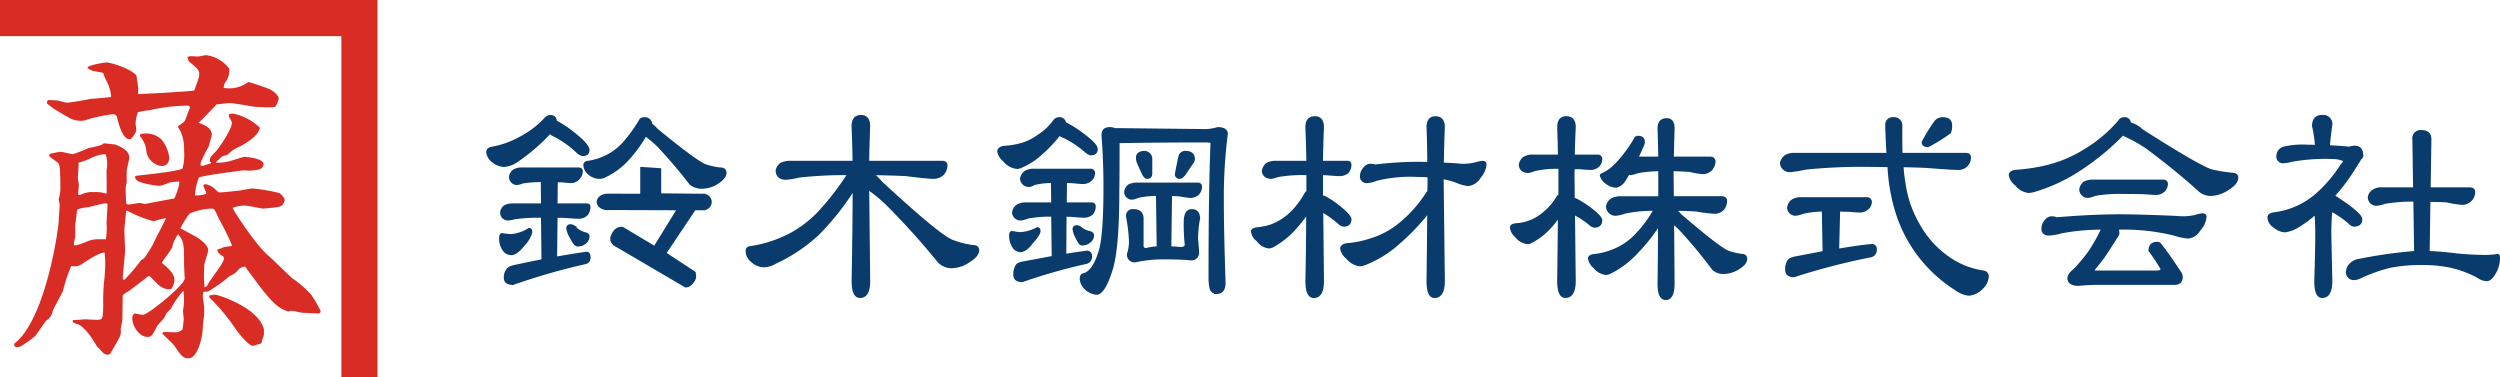 <svg xmlns="http://www.w3.org/2000/svg" width="408.248" height="61.643" viewBox="0 0 408.248 61.643">
  <g id="ロゴ" transform="translate(21557 18508.975)">
    <path id="パス_579" data-name="パス 579" d="M0,0V5.9H55.747V61.643h5.9V0ZM47.78,45.481c-.592-.485-3.178-3.071-3.825-3.609-2.1-1.724-5.549-7.058-5.98-7.919a5.311,5.311,0,0,1,2.047-.378c.485,0,2.694.485,2.963.485a25.341,25.341,0,0,0,2.747-.323,1.377,1.377,0,0,0,.754-1.131c0-.269-.646-.97-.862-1.077a27.089,27.089,0,0,0-4.417-.754c-.377,0-2.047.377-2.424.377-.431.055-2.424.269-2.909.269-.215,0-.377-.162-.808-.593a3.02,3.02,0,0,0-1.508-.754,1.141,1.141,0,0,0-.377.162c.054.216.485,1.131.539,1.4a4.768,4.768,0,0,1-1.885.269A9.345,9.345,0,0,1,32.481,29c.377-.323,6.9-1.131,7.273-1.185.054,0,.916.054,1.077.054.215,0,1.185-.162,1.4-.162.269-.108.808-.323.808-.916,0-.97-3.017-1.185-3.178-1.185-.054,0-2.532.808-3.017.862a10.832,10.832,0,0,1-1.562.108l.054-.162c.108-.108.646-.593.862-.808.054-.108.754-.269.916-.323.108-.108.808-.7.97-.808a9.626,9.626,0,0,1,1.293-.646c1.239-.754,2.855-1.724,3.071-2.963a8.771,8.771,0,0,0-4.417-2.316,2.6,2.6,0,0,0-.646.108v.431a3.835,3.835,0,0,1,.485.916c0,1.239-2.37,4.525-2.694,4.794-.862.862-.916.97-.916,1.616l.215.108-.054.162-1.455.431-.215-.162a1.856,1.856,0,0,1,.054-.485,26.564,26.564,0,0,1,1.239-2.478c.054-.108.539-1.832.539-1.993,0-1.131-1.239-1.616-2.155-1.939.431-.377,2.478-2.532,2.963-3.017.269,0,1.724-.215,2.1-.215.539,0,3.34.485,3.986.593,1.077.108,2.532.108,2.694.108.7,0,.808-.108.916-.269a6.419,6.419,0,0,0,.431-1.131c0-.7-1.347-1.562-1.724-1.67-2.586-.916-2.855-.97-3.232-1.077a5.188,5.188,0,0,1-4.04.97,1.863,1.863,0,0,1,.269-.916,3.244,3.244,0,0,0,.646-2.209A5.5,5.5,0,0,0,33.666,9.01c-.215,0-1.131.215-1.347.215l-1.185-.054c-.108,0-.431.108-.539.108.162.646.269.754.377.862,1.239,1.024,1.562,1.293,1.562,1.939,0,.431-.054.646-.808,2.694-1.131.215-8.943.593-9.158.593v-.916c0-.323-.27-1.778-.27-2.1-1.024-1.239-4.363-2.155-4.9-2.155-.215,0-2.748.377-3.125.808l.107.162a2.254,2.254,0,0,0,.7.377c.109.054,1.508.269,1.778.377.162.485.269.754.378,1.024a6.692,6.692,0,0,1,.916,2.8l-.109.108c-.485.054-2.585.269-3.07.269-.593.108-3.395.646-4.095.646-.162,0-1.4-.377-1.67-.377-.161,0-1.077-.054-1.239-.054l-.215.108c-.108.269-.108.323-.054.485l.916.7c.539.377,1.939,1.185,2.586,1.562a3.946,3.946,0,0,0,2.587.485,23.339,23.339,0,0,1,4.687-1.024c.162,0,.269,0,.592.323.215.862.863,3.771,2.1,3.771.376,0,1.077-1.239,1.077-1.4a5.557,5.557,0,0,0-.108-1.077,5.887,5.887,0,0,1,.377-1.939,9.818,9.818,0,0,1,1.885-.323,28.269,28.269,0,0,1,6.2-.754c.323,0,.431.108.377.431-.162.377-.539,1.4-.754,1.993-.054.215-1.024.808-1.185,1.024l.485.808.323.97a7.98,7.98,0,0,1,.215,2.209,8,8,0,0,1-.269,2.855c-1.131.539-7.542,1.131-7.65,1.185l-.109.215a1.251,1.251,0,0,0,.754.754,13.9,13.9,0,0,0,3.179.646c.323,0,.485-.054,1.885-.593.108,0,1.131-.108,1.347-.108l.108.108a9.086,9.086,0,0,1-.862,2.694c-.7.053-4.04.754-4.848.861a3.78,3.78,0,0,0-.862-.162c-.162,0-1.131.215-1.347.215a1.224,1.224,0,0,1-.754-.054,25.559,25.559,0,0,1-.108-2.586,3.765,3.765,0,0,1,.162-.862V28.026c0-.377.431-2.1.431-2.209,0-1.239-1.239-1.778-2.263-2.209-.322-.054-1.562-.162-1.885-.215-.378.323-.593.377-2.587.808a19.65,19.65,0,0,1-2.478.97c-.323,0-1.67-.377-1.993-.377-.269,0-1.508.269-1.778.323a.569.569,0,0,0-.108.269c0,.269,1.347,1.024,1.509,1.293.215.431.322.593.322,4.31A5.921,5.921,0,0,1,9.585,32.5c0,.162.162.808.162.97,0,.377-.162,2.21-.162,2.64,0,.969-2.046,15.946-7.219,19.986a.412.412,0,0,0,.431.593,1.914,1.914,0,0,0,.539-.108A18.13,18.13,0,0,0,5.76,54.855c.323-.377,1.616-2.37,1.832-2.532a2.261,2.261,0,0,0,1.024-1.562c.162-.485,1.508-2.8,1.671-3.286a26.215,26.215,0,0,1,1.346-4.041,2.176,2.176,0,0,0,1.832-.376c1.13-.754,2.747-1.779,3.609-1.832a13.662,13.662,0,0,1,.109,2.209c0,.269-.109,2.1-.162,2.317a32.059,32.059,0,0,0-.162,4.04c-.054,2.047-.054,2.316-.7,2.424-.377.054-2.209-.108-2.64-.054s-1.239.108-1.617.108l-.054.215c.215.269.215.269.754.431,1.186.323,2.587,2.586,2.856,3.017.323.539.43.808.7.916.376.431.808,1.077,1.4,1.077a.612.612,0,0,0,.432-.162c.162-.215,1.346-2.316,1.508-2.64a2.253,2.253,0,0,0,.215-1.347c0-.215.269-1.293.269-1.562,0-.323.053-3.178.053-3.771,0-.323.109-.377,1.078-.97.215-.162,2.747-2.048,3.071-2.37h.269c.269.215,1.293,1.347,1.616,1.562a2.469,2.469,0,0,0,1.885.539,2.82,2.82,0,0,0,.539-1.455c0-1.131-1.239-2.155-2.047-2.8.108-.43,1.508-2.1,1.67-2.585a5.331,5.331,0,0,1,.97-2.1c.97,1.185.97,1.563.97,4.956,0,.324.108,2.1.108,2.263,0,1.024-5.98,5.926-6.842,5.926-.215,0-1.185-.215-1.4-.215a1.164,1.164,0,0,0-.323.754c0,1.455,1.239,3.071,2.478,3.071.646,0,.754-.162,1.616-1.832.108-.162.97-1.077,1.131-1.293l.377-.754c.108-.162.7-.7.754-.808a13.179,13.179,0,0,1,1.885-2.747H30l.054,1.832c0,.215-.162,1.185-.162,1.455,0,.054.108,1.077.108,1.293,0,.162-.162,1.508-.215,1.67a1.936,1.936,0,0,1-.97.431c-.323,0-1.778-.054-2.1-.054l-.215.215c.215.323,1.67,1.616,1.939,1.993,1.077,1.562,1.4,2.1,2.37,2.1,1.347,0,2.316-3.178,2.316-5.333,0-.269.215-1.562.215-1.885V50.168c0-.215-.215-1.4-.215-1.67a4.031,4.031,0,0,1,.108-.862c.485,0,.7,0,.862-.108a23.95,23.95,0,0,0,3.448-2.478,3.175,3.175,0,0,0,1.4-1.024,1.556,1.556,0,0,1,1.077-.485l1.562,2.1c2.963,4.04,3.986,4.741,5.495,5.225a1.886,1.886,0,0,1,.539-.108c.324,0,1.616.323,1.832.323.377,0,2.21.108,2.586.108.162,0,.324-.162.324-.431a24.974,24.974,0,0,0-1.509-2.587A16.214,16.214,0,0,0,47.78,45.481ZM12.817,26.572a12.432,12.432,0,0,0,2.047-.754,5.631,5.631,0,0,1,2.371-.646,4.705,4.705,0,0,1,.162,2.586c0,.269.054,3.34,0,3.879a5.71,5.71,0,0,0-2.1-.269,4.119,4.119,0,0,0-2.209.485l-.322-.054c0-.215.107-1.346.107-1.616,0-.162-.161-.969-.161-1.024C12.71,28.942,12.871,27,12.817,26.572Zm4.58,9.859a11.536,11.536,0,0,1-.109,2.64H15.943a4.267,4.267,0,0,0-1.617.323,9.7,9.7,0,0,1-2.155.7c-.108-.215-.108-.215-.108-.269a10.371,10.371,0,0,1,.216-1.132c.053-.215,0-1.455,0-1.724,0-.162.269-2.316.322-2.747a6.194,6.194,0,0,1,1.724-.377c.432-.054,2.478-.646,2.963-.646.269,0,.269.215.269.322C17.558,33.953,17.4,35.946,17.4,36.431Zm7.6,3.448c-.162.269-.485.861-.754,1.239-.593.97-.646,1.077-1.185,1.346a29.565,29.565,0,0,1-2.8,3.287c-.162-.162-.216-.162-.216-.269,0-.646.378-3.879.378-4.579,0-.485-.109-2.856-.109-3.395,0-.431.269-2.532.269-3.017l.162-.108a19.523,19.523,0,0,0,4.256,1.725c.269,0,1.778-.485,2.1-.485C26.878,36.269,25.262,39.178,24.993,39.879Zm11.528.485a4.881,4.881,0,0,1-1.024.376l-.054.055c.269.646.377.7,1.024,1.077a1.674,1.674,0,0,1,.108.376c0,.647-2.155,3.287-2.478,3.933-.323.54-.323.647-.7.7,0-.215-.108-1.4-.108-1.671,0-.215.054-1.508.054-1.831,0-.377.646-2.1.646-2.532,0-.7-.916-1.455-1.455-1.832-.377-.323-2.586-1.455-3.071-1.724a12.809,12.809,0,0,1,1.508-2.424,9.945,9.945,0,0,1,3.609-.808.809.809,0,0,1,.431.162,14.026,14.026,0,0,1,.754,1.562,40.327,40.327,0,0,1,2.155,4.364C37.706,40.2,36.737,40.31,36.521,40.364Zm-1.4,7.757c-.215,0-.646.108-.916.108l-.054.323a31.216,31.216,0,0,1,4.364,5.225c.862,1.185,2.209,2.694,2.747,2.694.215,0,1.077-.323,1.347-.377a.708.708,0,0,0,.162-.539,3.624,3.624,0,0,0,.323-.916v-.862C42.231,50.222,35.605,48.121,35.12,48.121ZM26.34,27.111c.754,0,1.293-.377,1.293-1.455a5.808,5.808,0,0,0-1.293-2.909,3.65,3.65,0,0,0-2.963-.916c-.377,0-.539.162-.539.323,0,.054,0,.054.054.108a4.408,4.408,0,0,1,1.024,2.586A2.921,2.921,0,0,0,26.34,27.111Z" transform="translate(-21557 -18508.975)" fill="#d92c24"/>
    <path id="パス_580" data-name="パス 580" d="M145.321,27.769h10.355q-.042-2.749-.163-5.864c0-1.08.447-1.618,1.336-1.618q1.293,0,1.3,1.618-.122,3.153-.162,5.864h12.133q.608,0,.648.486a2.147,2.147,0,0,1-.526,1.456,2.22,2.22,0,0,1-1.576.608q-.932,0-4.45-.446-2.589-.12-5.5-.162a9.234,9.234,0,0,1,1.416,1.376q9.221,8.536,11.529,9.547a14.124,14.124,0,0,0,3.478.889c.538,0,.808.217.808.648q0,.891-1.455,1.78a5.091,5.091,0,0,1-2.913.97,3.011,3.011,0,0,1-1.983-.85,124.543,124.543,0,0,0-8.492-9.424,22.888,22.888,0,0,0-3.115-2.548l.162,15.087q0,2.589-1.457,2.588-1.173,0-1.174-2.588.164-9.221.163-15.047a42.778,42.778,0,0,1-5.905,7.442,26.707,26.707,0,0,1-6.917,4.611,3.872,3.872,0,0,1-1.7.566,2.821,2.821,0,0,1-2.142-.848,2.067,2.067,0,0,1-.81-1.618q0-.567.688-.606a20.35,20.35,0,0,0,6.714-2.266,18.6,18.6,0,0,0,4.328-3.358,44.191,44.191,0,0,0,4.9-6.351,68.1,68.1,0,0,0-8.089.4,14.138,14.138,0,0,1-2.184.365q-1.378-.042-1.456-1.254a1.615,1.615,0,0,1,.686-1.133A3.246,3.246,0,0,1,145.321,27.769Z" transform="translate(-21573.25 -18510.287)" fill="#093b6c" stroke="#093b6c" stroke-width="0.4"/>
    <path id="パス_581" data-name="パス 581" d="M177.805,20.549a.837.837,0,0,1,.931.769,17.165,17.165,0,0,1,2.791,1.74q2.385,1.74,2.385,2.506c0,.541-.309.81-.93.81a1.478,1.478,0,0,1-.728-.364,16.056,16.056,0,0,0-3.68-2.468,1.848,1.848,0,0,1-.729-.4,20.79,20.79,0,0,1-2.872,3.074,11.726,11.726,0,0,1-3.4,2.224,1.818,1.818,0,0,1-.566.163,3.078,3.078,0,0,1-2.144-1.133,2.513,2.513,0,0,1-.97-1.576q.122-.648,1.174-.688a12.247,12.247,0,0,0,2.1-.325,8.7,8.7,0,0,0,3.2-1.456,9.531,9.531,0,0,0,2.589-2.386A.979.979,0,0,1,177.805,20.549Zm-7.644,18.566a6.562,6.562,0,0,0,1.294.2,6.678,6.678,0,0,0,2.791-.81c.215,0,.322.148.322.444q0,.527-1.172,1.821-1.053,1.416-1.942,1.416a1.369,1.369,0,0,1-1.092-.648,3.4,3.4,0,0,1-.527-1.9C169.836,39.291,169.946,39.115,170.162,39.115Zm3.56-10.153h9.262a.485.485,0,0,1,.486.486,1.572,1.572,0,0,1-.444,1.092,1.9,1.9,0,0,1-1.336.526c-.216,0-.716-.039-1.5-.12-.4-.028-.837-.04-1.3-.04l-.04,3.558h4.289c.295,0,.444.162.444.487a1.823,1.823,0,0,1-.4,1.131,1.95,1.95,0,0,1-1.376.486q-.324,0-1.74-.12c-.4-.028-.823-.042-1.254-.042l-.04,6.471q2.225-.363,3.518-.526a.608.608,0,0,1,.688.688,1.01,1.01,0,0,1-.848,1.092,92.672,92.672,0,0,0-10.355,2.953q-1.256,0-1.255-1.01a2.689,2.689,0,0,1,.325-1.417c.107-.242.418-.418.93-.526q2.871-.525,5.016-.93l-.082-6.8a18.158,18.158,0,0,0-4.086.324,3.934,3.934,0,0,1-1.01.284,1.167,1.167,0,0,1-1.294-1.092,1.625,1.625,0,0,1,.686-1.133,2.778,2.778,0,0,1,1.457-.324h4.246l-.04-3.558a12.072,12.072,0,0,0-2.913.322,2.823,2.823,0,0,1-.808.324,1.249,1.249,0,0,1-1.334-1.172,1.824,1.824,0,0,1,.688-1.092A2.677,2.677,0,0,1,173.721,28.962Zm6.956,9.223a1.278,1.278,0,0,1,.526.162,3.413,3.413,0,0,0,1.457.768c.432.082.646.257.646.526a1.232,1.232,0,0,1-.526,1.012,1.777,1.777,0,0,1-1.252.446c-.244,0-.526-.365-.851-1.092a3.78,3.78,0,0,1-.484-1.376C180.193,38.335,180.355,38.185,180.677,38.185Zm5.381-16.018a1.8,1.8,0,0,1,.808.162l15.047.163a8.35,8.35,0,0,0,1.78-.325c.97,0,1.457.311,1.457.931a80.766,80.766,0,0,0-.648,11.163q0,4.611.282,13.1c0,1.107-.417,1.658-1.254,1.658a1.011,1.011,0,0,1-.93-.6,8.032,8.032,0,0,1-.2-1.983q0-13.994.324-21.842c0-.216-.324-.322-.97-.322q-7.847,0-14.279.12,0,5.379-.042,8.009,0,9.587-1.132,12.985-1.212,3.76-2.387,3.76a2.932,2.932,0,0,1-2.022-1.092,2.3,2.3,0,0,1-.526-1.294c0-.43.136-.674.4-.728q1.7-.363,2.751-4,.727-2.589.728-10.4,0-3.963-.322-8.373C184.926,22.532,185.3,22.167,186.058,22.167Zm4.49,9.061h9.909a.437.437,0,0,1,.486.444,1.77,1.77,0,0,1-.444,1.174,1.9,1.9,0,0,1-1.336.486,12.576,12.576,0,0,1-1.618-.242c-.458-.028-.958-.054-1.5-.082l-.122,8.617c.566.026,1.146.068,1.74.12q.849,0,.848-.646a29.6,29.6,0,0,1-.161-3.6q0-1.941,1.092-1.942c.781,0,1.174.446,1.174,1.336a18.469,18.469,0,0,0-.325,3.316q.162,1.659.162,2.144a1.037,1.037,0,0,1-1.172,1.174q-1.455-.16-4.49-.161a20.816,20.816,0,0,0-4.531.484,1.037,1.037,0,0,1-1.174-1.172,6.449,6.449,0,0,0,.325-1.983,26.638,26.638,0,0,0-.487-4.126.9.9,0,0,1,1.013-1.012q1.333,0,1.456,1.174v4.53a.572.572,0,0,0,.646.648,9.476,9.476,0,0,1,1.9-.282l-.122-8.617a14.177,14.177,0,0,0-3.155.324,3.3,3.3,0,0,1-.889.284,1.059,1.059,0,0,1-1.133-1.092,1.445,1.445,0,0,1,.566-1.012A2.788,2.788,0,0,1,190.548,31.228Zm1.172-5.177a1.135,1.135,0,0,1,1.093.931V29.61c-.029.4-.23.608-.608.608-.242,0-.472-.217-.688-.648-.27-.566-.525-1.133-.768-1.7a2.116,2.116,0,0,1-.2-.889Q190.548,26.091,191.72,26.05Zm6.8,0c.81.026,1.228.392,1.254,1.092a1.082,1.082,0,0,1-.241.648q-.812,1.173-1.255,1.86c-.3.379-.552.567-.768.567a.566.566,0,0,1-.608-.446q0-.324.608-3.115A.975.975,0,0,1,198.515,26.05Z" transform="translate(-21561.848 -18510.186)" fill="#093b6c" stroke="#093b6c" stroke-width="0.4"/>
    <path id="パス_582" data-name="パス 582" d="M201.707,27.713h5.179q-.042-2.668-.163-5.7,0-1.578,1.336-1.579,1.293,0,1.294,1.579-.12,3.072-.161,5.7H213.4q.444,0,.444.486a1.831,1.831,0,0,1-.4,1.133,1.949,1.949,0,0,1-1.374.484q-.365,0-1.942-.122-.446-.039-.93-.04v3.722h.322a13.947,13.947,0,0,1,2.306,1.5q2.022,1.576,2.022,2.184,0,1.011-1.092,1.01a1.274,1.274,0,0,1-.608-.282,15.808,15.808,0,0,0-2.91-2.1l.12,11.447q0,2.589-1.456,2.588-1.173,0-1.174-2.588.122-6.431.122-11.163a23.616,23.616,0,0,1-2.224,2.79,13.554,13.554,0,0,1-3.4,2.67,1.879,1.879,0,0,1-.608.2,2.647,2.647,0,0,1-1.9-1.133,2.192,2.192,0,0,1-.889-1.5c.08-.268.418-.418,1.01-.444a11.734,11.734,0,0,0,2.062-.444,9.458,9.458,0,0,0,3.157-1.943,13.036,13.036,0,0,0,2.506-3.276.925.925,0,0,1,.325-.322V29.655h-.244a23.349,23.349,0,0,0-4.652.324,4.38,4.38,0,0,1-1.052.284q-1.212-.042-1.334-1.092a1.881,1.881,0,0,1,.648-1.133A2.9,2.9,0,0,1,201.707,27.713Zm15.372.486a3.007,3.007,0,0,1,.848.12,59.184,59.184,0,0,1,6.8-.444q.81,0,1.9.04,0-2.749-.122-5.9,0-1.578,1.255-1.579,1.333,0,1.334,1.579-.122,3.234-.163,5.986,1.052.039,2.266.122a11.878,11.878,0,0,0,1.3.08,10.5,10.5,0,0,0,1.658-.2,7.045,7.045,0,0,1,1.254-.284q.486,0,.486.324a3.455,3.455,0,0,1-.93,2.144,2.5,2.5,0,0,1-1.861,1.254,6.336,6.336,0,0,1-1.78-.484,10.61,10.61,0,0,0-2.426-.648l.2,16.826q0,2.589-1.5,2.588-1.092,0-1.092-2.588.081-6.552.122-11.325a35.451,35.451,0,0,1-4.652,4.934,18.63,18.63,0,0,1-5.5,3.519,3.391,3.391,0,0,1-1.012.284,3.122,3.122,0,0,1-2.1-1.174,2.519,2.519,0,0,1-.97-1.578c.107-.4.486-.62,1.133-.646a16.446,16.446,0,0,0,3.4-.688,13.944,13.944,0,0,0,5.218-2.791,20.731,20.731,0,0,0,4.206-4.773,1.213,1.213,0,0,1,.284-.322q.039-1.374.042-2.549-.972-.079-1.943-.08a22.8,22.8,0,0,0-6.633.646,4.324,4.324,0,0,1-1.456.365.894.894,0,0,1-1.012-1.012,1.981,1.981,0,0,1,.526-1.214A1.245,1.245,0,0,1,217.079,28.2Z" transform="translate(-21550.355 -18510.23)" fill="#093b6c" stroke="#093b6c" stroke-width="0.4"/>
    <path id="パス_583" data-name="パス 583" d="M231.225,26.7h4.288q-.042-2.182-.122-4.69,0-1.578,1.294-1.579,1.335,0,1.336,1.579-.122,2.508-.162,4.69h4a.486.486,0,0,1,.486.486,1.532,1.532,0,0,1-.444,1.132,1.8,1.8,0,0,1-1.336.487c-.242,0-.837-.04-1.78-.122h-.93c-.028.458-.04.9-.04,1.334l.04,3.843a1.345,1.345,0,0,1,.322-.04,16.111,16.111,0,0,1,2.225,1.374q1.941,1.455,1.942,2.023,0,1.011-1.092,1.01a1.261,1.261,0,0,1-.608-.284,13.316,13.316,0,0,0-2.75-1.82l.122,11q0,2.589-1.5,2.588-1.131,0-1.132-2.588.081-6.068.122-10.637a16.76,16.76,0,0,1-1.659,2.062,10.763,10.763,0,0,1-2.953,2.224,1.238,1.238,0,0,1-.484.162,2.778,2.778,0,0,1-1.94-1.092,2.344,2.344,0,0,1-.81-1.456c.054-.3.363-.458.929-.486a7.067,7.067,0,0,0,1.821-.364,7.457,7.457,0,0,0,2.63-1.5,9.378,9.378,0,0,0,2.184-2.548.87.87,0,0,1,.364-.324v-4.53a15.541,15.541,0,0,0-4.207.4,4.129,4.129,0,0,1-.97.284c-.808-.054-1.241-.432-1.294-1.133a1.65,1.65,0,0,1,.646-1.132A2.525,2.525,0,0,1,231.225,26.7Zm17.149-3.072q.932,0,.931.848a2.207,2.207,0,0,1-.284.81q-.4.972-.808,1.74h3.68q-.039-2.265-.12-4.815,0-1.455,1.294-1.456,1.092,0,1.092,1.456-.081,2.549-.122,4.815h6.149c.4.026.62.2.646.526a1.984,1.984,0,0,1-.484,1.333,1.9,1.9,0,0,1-1.457.608,12.893,12.893,0,0,1-2.062-.364q-1.3-.081-2.832-.122v1.214l.04,3.277h8.091c.376.026.58.188.606.484a2.148,2.148,0,0,1-.446,1.376,1.9,1.9,0,0,1-1.456.608,26.044,26.044,0,0,1-2.912-.365q-1.7-.12-3.64-.12a4.021,4.021,0,0,1,1.012.89q6.228,5.339,7.725,5.986a11.394,11.394,0,0,0,2.346.566.573.573,0,0,1,.648.648c0,.484-.419.985-1.255,1.5a4.613,4.613,0,0,1-2.468.727,2.46,2.46,0,0,1-1.618-.606,80.611,80.611,0,0,0-5.216-6.31,11.3,11.3,0,0,0-1.376-1.254l.08,9.949q0,2.468-1.254,2.469-1.133,0-1.132-2.469.081-5.458.08-9.749a28.236,28.236,0,0,1-3.6,4.571,15,15,0,0,1-4.328,3.317,2.164,2.164,0,0,1-.729.242,2.778,2.778,0,0,1-1.94-1.092,2.322,2.322,0,0,1-.85-1.455q.12-.446,1.012-.487a11.845,11.845,0,0,0,2.588-.646,10.325,10.325,0,0,0,4.045-2.63,19.155,19.155,0,0,0,3.074-4.166,22.242,22.242,0,0,0-4.813.444,7.146,7.146,0,0,1-1.5.364A1.354,1.354,0,0,1,243.358,35a1.626,1.626,0,0,1,.689-1.133,2.936,2.936,0,0,1,1.536-.364h6.31V29.007a23.648,23.648,0,0,0-3.56.325,4.717,4.717,0,0,1-1.132.322c-.136-.026-.257-.054-.364-.08-.3.512-.552.93-.77,1.254a2.143,2.143,0,0,1-1.253.889,2.9,2.9,0,0,1-1.578-.606,2.306,2.306,0,0,1-.89-1.172c0-.108.122-.2.364-.284a7.484,7.484,0,0,0,2.306-1.78,21.987,21.987,0,0,0,2.872-3.883A.52.52,0,0,1,248.373,23.629Z" transform="translate(-21537.898 -18510.23)" fill="#093b6c" stroke="#093b6c" stroke-width="0.4"/>
    <path id="パス_584" data-name="パス 584" d="M262.518,26.374h15.128q-.2-3.56-.2-4.733a1.007,1.007,0,0,1,1.133-1.092A1.132,1.132,0,0,1,279.83,21.8v1.455q0,1.661.04,3.115h10.517c.4,0,.62.149.648.446a1.811,1.811,0,0,1-1.943,1.942q-1.05,0-5.1-.325-1.9-.081-3.964-.12a26.622,26.622,0,0,0,.364,3.074,18.016,18.016,0,0,0,2.225,6.39,15.855,15.855,0,0,0,5.016,5.584,13.033,13.033,0,0,0,5.662,2.224.755.755,0,0,1,.648.848,2.847,2.847,0,0,1-.972,1.861,3.3,3.3,0,0,1-2.1,1.012,4.569,4.569,0,0,1-2.185-.93,22.935,22.935,0,0,1-9.545-12.418,30.3,30.3,0,0,1-1.336-7.645q-1.416-.039-2.872-.042a90.6,90.6,0,0,0-10.759.447,16.249,16.249,0,0,1-2.426.4,1.374,1.374,0,0,1-1.5-1.3,1.9,1.9,0,0,1,.768-1.132A2.868,2.868,0,0,1,262.518,26.374Zm1.012,7.241h10.8a.555.555,0,0,1,.527.526,1.424,1.424,0,0,1-.486,1.092,1.807,1.807,0,0,1-1.334.484q-.365,0-1.78-.122c-.512,0-1.038-.011-1.578-.04l-.162,6.473q3.6-.606,5.5-.769a.572.572,0,0,1,.648.648,1.029,1.029,0,0,1-.808,1.132,107.1,107.1,0,0,0-12.5,3.236q-1.254,0-1.254-.97a2.658,2.658,0,0,1,.322-1.456c.136-.244.512-.43,1.133-.566q2.589-.486,4.652-.89l-.122-6.837a15.335,15.335,0,0,0-3.4.406,3.841,3.841,0,0,1-1.012.282,1.162,1.162,0,0,1-1.254-1.132,1.666,1.666,0,0,1,.648-1.133A2.544,2.544,0,0,1,263.529,33.615Zm23.1-13.066c.89,0,1.334.365,1.334,1.092a2.912,2.912,0,0,1-.162,1.174,27.275,27.275,0,0,1-3.558,2.224c-.567,0-.851-.2-.851-.606a27.169,27.169,0,0,1,1.983-3.236A1.436,1.436,0,0,1,286.625,20.549Z" transform="translate(-21526.385 -18510.186)" fill="#093b6c" stroke="#093b6c" stroke-width="0.4"/>
    <path id="パス_585" data-name="パス 585" d="M306.605,20.549a.822.822,0,0,1,.93.81,4.655,4.655,0,0,1,1.983,1.133q9.06,5.784,11.285,6.552a24.664,24.664,0,0,0,3.4.566c.566,0,.85.2.85.608q0,.93-1.455,1.82a5.149,5.149,0,0,1-2.953.97,2.823,2.823,0,0,1-1.9-.85q-3.683-3.315-8.291-6.754a23.167,23.167,0,0,0-3.561-2.023,2.085,2.085,0,0,1-.484-.282,40.784,40.784,0,0,1-6.837,5.663,27.782,27.782,0,0,1-7.24,3.478,4.924,4.924,0,0,1-1.294.284,2.99,2.99,0,0,1-2.1-1.214,2.387,2.387,0,0,1-.97-1.538q.12-.608,1.172-.646a31,31,0,0,0,4.409-.648,21.211,21.211,0,0,0,6.755-2.791,22.8,22.8,0,0,0,5.5-4.652A.891.891,0,0,1,306.605,20.549Zm-11.851,16.18a2.284,2.284,0,0,1,.848.162q5.784-.486,10.355-.486,2.832,0,8.777.242.972.083,1.74.082a9.826,9.826,0,0,0,1.658-.2,7.451,7.451,0,0,1,1.214-.284c.35,0,.526.108.526.324a3.381,3.381,0,0,1-.97,2.144,2.4,2.4,0,0,1-1.82,1.255,9.915,9.915,0,0,1-2.307-.487,34.385,34.385,0,0,0-8.817-.97h-.484a1.817,1.817,0,0,1,.162.81.657.657,0,0,1-.162.4q-1.376,2.184-2.225,3.438-.689.93-1.7,2.144c0,.19.228.284.688.284H311.9c.566,0,.851-.148.851-.446a.4.4,0,0,0-.082-.2q-.687-1.173-1.74-2.63a.493.493,0,0,1-.122-.242q0-1.173,1.254-1.174a.665.665,0,0,1,.486.284q1.416,1.821,3.2,4.57a1.137,1.137,0,0,1,.241.688c0,.729-.378,1.092-1.132,1.092H302.238q-1.256,0-3.075.163-1.617,0-1.618-1.092a1.66,1.66,0,0,1,.608-1.012,10.822,10.822,0,0,0,1.214-1.254,23.009,23.009,0,0,0,1.7-2.144,28.819,28.819,0,0,0,1.982-3.56.318.318,0,0,1,.04-.122,36.928,36.928,0,0,0-6.714.606,8.052,8.052,0,0,1-2.064.364q-1.011,0-1.01-.97a2.01,2.01,0,0,1,.526-1.254A1.243,1.243,0,0,1,294.754,36.729Zm6.8-5.986h11.527a.483.483,0,0,1,.486.484,1.57,1.57,0,0,1-.446,1.092,1.8,1.8,0,0,1-1.334.526q-.4,0-1.942-.122-1.578-.037-3.4-.039a23.2,23.2,0,0,0-4.611.322,3.909,3.909,0,0,1-1.052.324,1.2,1.2,0,0,1-1.293-1.174,1.673,1.673,0,0,1,.6-1.092A2.932,2.932,0,0,1,301.55,30.743Z" transform="translate(-21516.746 -18510.186)" fill="#093b6c" stroke="#093b6c" stroke-width="0.4"/>
    <path id="パス_586" data-name="パス 586" d="M326.508,20.287a1.285,1.285,0,0,1,1.455,1.455q-.282,1.943-.4,3.479,1.781.081,3.358.244a3.214,3.214,0,0,1,.93-.162q1.173,0,1.174,1.455c0,.136-.109.3-.324.486q-.282.527-1.576,2.508a28.74,28.74,0,0,1-2.791,3.561c.35.187,1.118.7,2.3,1.536q2.223,1.617,2.224,2.266,0,1.011-1.171,1.01a1.185,1.185,0,0,1-.608-.322,14.349,14.349,0,0,0-3.115-2.145q-.162,2.064-.162,3.763l.162,7.766q0,2.589-1.455,2.588-1.094,0-1.093-2.588.162-4.974.162-7.766,0-1.536-.12-3.317a19.443,19.443,0,0,1-2.994,2.225,5.358,5.358,0,0,1-2.064.727,2.741,2.741,0,0,1-1.617-.686,1.909,1.909,0,0,1-1.013-1.538q0-.525.85-.648a13.4,13.4,0,0,0,2.67-.606,13.123,13.123,0,0,0,4.328-2.508,22.235,22.235,0,0,0,4.085-4.813c.244-.242.364-.406.364-.486,0-.3-.12-.444-.364-.444a3.994,3.994,0,0,0-1.414-.242,31.194,31.194,0,0,0-6.715.444,6.685,6.685,0,0,1-1.336.242.893.893,0,0,1-1.01-1.012,1.4,1.4,0,0,1,.97-1.293,13.4,13.4,0,0,1,3.924-.325q.687,0,1.414.042a20.021,20.021,0,0,0-.484-3.276Q325.051,20.286,326.508,20.287ZM336.256,32.1h5.3l-.122-8.051a1.144,1.144,0,0,1,1.294-1.294q1.416,0,1.416,1.294l-.12,8.051h6.592c.432.026.66.2.689.526a1.932,1.932,0,0,1-1.983,1.94,17.969,17.969,0,0,1-2.466-.4q-1.376-.081-2.872-.082l-.122,8.415q2.142.081,4.69.4,2.429.243,4.693.242a12.288,12.288,0,0,0,1.942-.162c.107,0,.161.162.161.487a4.817,4.817,0,0,1-.606,2.3q-.687,1.254-1.334,1.254a2.331,2.331,0,0,1-1.336-.444,17.1,17.1,0,0,0-4.974-1.821,22.667,22.667,0,0,0-4.369-.363,25.028,25.028,0,0,0-5.259.484,26.614,26.614,0,0,0-4.65,1.658,2.59,2.59,0,0,1-1.132.324,1.076,1.076,0,0,1-1.093-1.172,1.783,1.783,0,0,1,.606-1.254,2.324,2.324,0,0,1,1.336-.648,77.806,77.806,0,0,1,9.183-1.294l-.122-8.455a27.655,27.655,0,0,0-4.854.365,5.719,5.719,0,0,1-1.336.322,1.209,1.209,0,0,1-1.254-1.172A1.51,1.51,0,0,1,334.8,32.5,2.331,2.331,0,0,1,336.256,32.1Z" transform="translate(-21504.299 -18510.287)" fill="#093b6c" stroke="#093b6c" stroke-width="0.4"/>
    <path id="パス_587" data-name="パス 587" d="M123.782,34.726h-4.935l.04-3.842h.808c.756.08,1.255.122,1.5.122a1.62,1.62,0,0,0,1.294-.566,1.737,1.737,0,0,0,.487-1.214c-.029-.244-.2-.364-.526-.364h-9.183a2.481,2.481,0,0,0-1.376.322,1.543,1.543,0,0,0-.566.97,1.107,1.107,0,0,0,1.092,1.174,3.138,3.138,0,0,0,.89-.242,19.9,19.9,0,0,1,3.2-.242l.04,3.882h-4.772a2.8,2.8,0,0,0-1.336.284,1.441,1.441,0,0,0-.566,1.012A1.057,1.057,0,0,0,111,37.113a6.383,6.383,0,0,0,1.092-.2,28.64,28.64,0,0,1,4.449-.242l.082,7.159q-2.064.407-4.693.972c-.594.134-.956.338-1.092.606a2.007,2.007,0,0,0-.364,1.3q0,.93,1.3.929a105.326,105.326,0,0,1,11.85-3.4.834.834,0,0,0,.608-.93c0-.458-.149-.688-.444-.688q-1.781.245-5.016.81l.08-6.755q.849,0,1.578.042c1.078.079,1.752.12,2.023.12a1.854,1.854,0,0,0,1.374-.526,2.113,2.113,0,0,0,.4-1.253C124.226,34.834,124.077,34.726,123.782,34.726Zm-11.2-7.24a31.281,31.281,0,0,0,5.218-4.531,2.776,2.776,0,0,0,.808.526,15.969,15.969,0,0,1,3.8,2.75,1.707,1.707,0,0,0,.728.365q.93,0,.931-.769,0-.849-2.469-2.79a17.838,17.838,0,0,0-2.872-1.9c0-.566-.309-.848-.93-.848a1.294,1.294,0,0,0-.688.363,15.048,15.048,0,0,1-4.126,3.157,14.962,14.962,0,0,1-4.61,1.658c-.513.079-.769.309-.769.686a2.094,2.094,0,0,0,.89,1.5,3.089,3.089,0,0,0,1.82.727A4.357,4.357,0,0,0,112.577,27.486Zm-1.092,15.29q.849,0,2.022-1.5a4.616,4.616,0,0,0,1.214-2.064c0-.322-.108-.484-.324-.484a6.342,6.342,0,0,1-2.912,1.01,10.484,10.484,0,0,1-1.5-.162q-.284,0-.284.648a3.115,3.115,0,0,0,.566,1.9A1.468,1.468,0,0,0,111.485,42.777Zm34.139-13.915a11.516,11.516,0,0,1-2.426-.527q-1.58-.606-7.929-5.824a6.381,6.381,0,0,0-.972-.891.967.967,0,0,0-.97-.97,1.233,1.233,0,0,0-.688.162,24.456,24.456,0,0,1-2.75,3.843,9.836,9.836,0,0,1-2.266,1.861,9.971,9.971,0,0,1-3.558,1.253q-.608.042-.608.486a1.884,1.884,0,0,0,.688,1.376,2.6,2.6,0,0,0,1.86.688,1.985,1.985,0,0,0,.891-.284,12.22,12.22,0,0,0,3.517-2.589,23.03,23.03,0,0,0,2.995-4.086,23.809,23.809,0,0,1,2.062,1.74,81.655,81.655,0,0,1,5.3,6.229,2.9,2.9,0,0,0,1.78.608,4.744,4.744,0,0,0,2.588-.769q1.293-.849,1.3-1.618C146.434,29.09,146.162,28.862,145.624,28.862Zm-23.946,9.424a1.243,1.243,0,0,0-.486-.162q-.525,0-.525.486a3.928,3.928,0,0,0,.606,1.536q.606,1.214,1.01,1.214a1.839,1.839,0,0,0,1.3-.444,1.344,1.344,0,0,0,.486-1.012c0-.242-.2-.4-.608-.484A3.763,3.763,0,0,1,121.678,38.286Zm21.3-5.122v-.012h-.073c-.019,0-.037-.011-.057-.011s-.035.01-.053.01l-7.025-.068V28.971l-3.024-.2v4.38l-5.533-.012c-.872,0-1.579.513-1.579,1.146s.707,1.146,1.579,1.146c.05,0,.093-.018.141-.021l11.4.039-3.85,6.251-5.075-3.031,0,.006-.148-.108a1.4,1.4,0,0,0-1.384.627c-.45.666-.747,1.39.043,2.026l-.006.01.057.033a2.949,2.949,0,0,0,.555.331v0l10.841,6.362c.01.007.012.021.022.026s.028,0,.04.01l.075.043.014-.022c.36.1.876-.2,1.232-.76a1.347,1.347,0,0,0,.181-1.419l.014-.021-.06-.04c-.021-.018-.028-.05-.051-.065s-.051-.007-.075-.017l-4.593-3.014,4.84-7.224h1.554v-.025a1.134,1.134,0,0,0,0-2.26Z" transform="translate(-21585 -18510.287)" fill="#093b6c" stroke="#093b6c" stroke-width="0.4"/>
  </g>
</svg>
